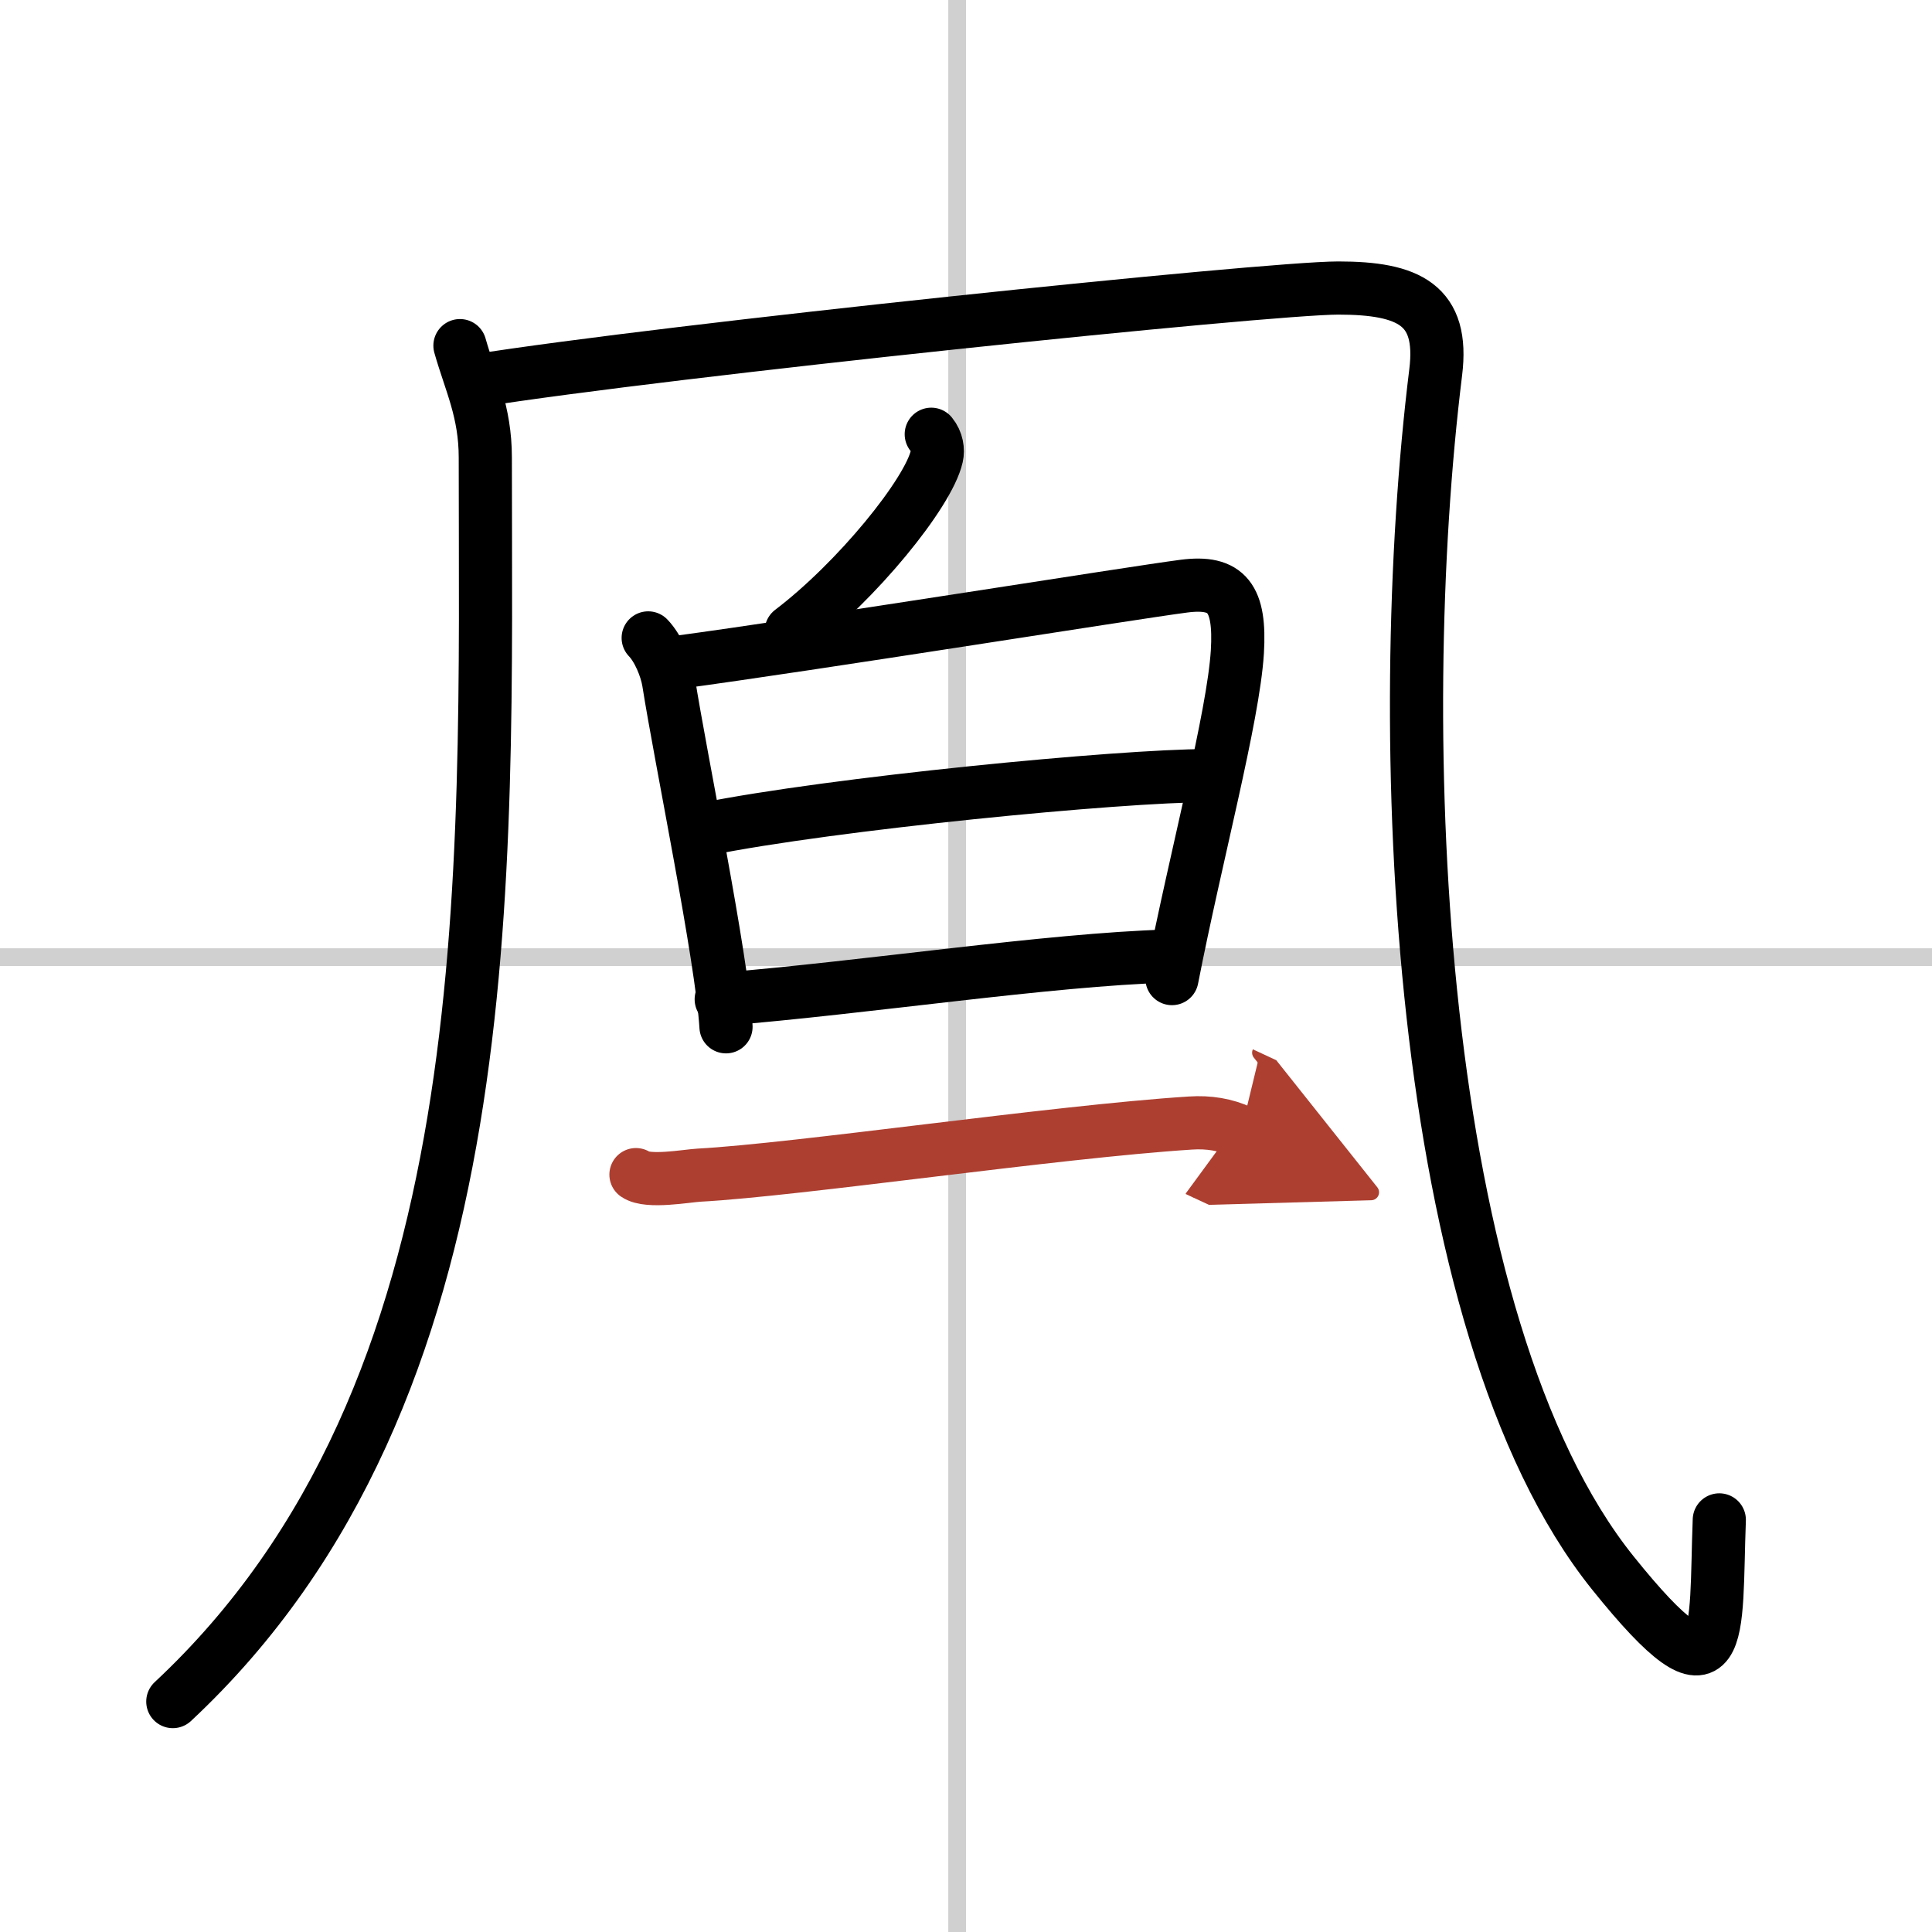 <svg width="400" height="400" viewBox="0 0 109 109" xmlns="http://www.w3.org/2000/svg"><defs><marker id="a" markerWidth="4" orient="auto" refX="1" refY="5" viewBox="0 0 10 10"><polyline points="0 0 10 5 0 10 1 5" fill="#ad3f31" stroke="#ad3f31"/></marker></defs><g fill="none" stroke="#000" stroke-linecap="round" stroke-linejoin="round" stroke-width="3"><rect width="100%" height="100%" fill="#fff" stroke="#fff"/><line x1="54" x2="54" y2="109" stroke="#d0d0d0" stroke-width="1"/><line x2="109" y1="54" y2="54" stroke="#d0d0d0" stroke-width="1"/><path d="M25.95,19.5c0.59,2.08,1.43,3.72,1.43,6.31C27.38,49.56,28.5,78.5,9.75,96"/><path d="M26.75,21.5c11-1.75,44.75-5.25,48.75-5.25S81.47,17.2,81,21c-2.5,20.25-1.25,53.75,10,67.75c6.42,7.99,5.75,3.5,6-3"/><path d="m52.54 24.5c0.33 0.4 0.39 0.9 0.31 1.25-0.47 2.08-4.52 7.05-8.21 9.85"/><path d="m36.57 35.99c0.57 0.59 1.02 1.69 1.15 2.47 0.68 4.33 3.01 15.57 3.24 19.47"/><path d="m38.06 37.39c7.95-1.07 25.8-3.94 28.73-4.32 2.45-0.32 3.2 0.68 3.02 3.71-0.23 3.69-2.33 11.47-3.69 18.43"/><path d="m39.74 46.79c7.23-1.46 23.45-3.03 28.4-3.03"/><path d="m40.69 56.38c8.26-0.67 18.42-2.24 25.23-2.44"/><path d="M35.88,66.27c0.68,0.47,2.86,0.07,3.56,0.03C45,66,59.51,63.85,67.16,63.36c1.04-0.07,1.99,0.09,2.85,0.49" marker-end="url(#a)" stroke="#ad3f31"/></g></svg>
